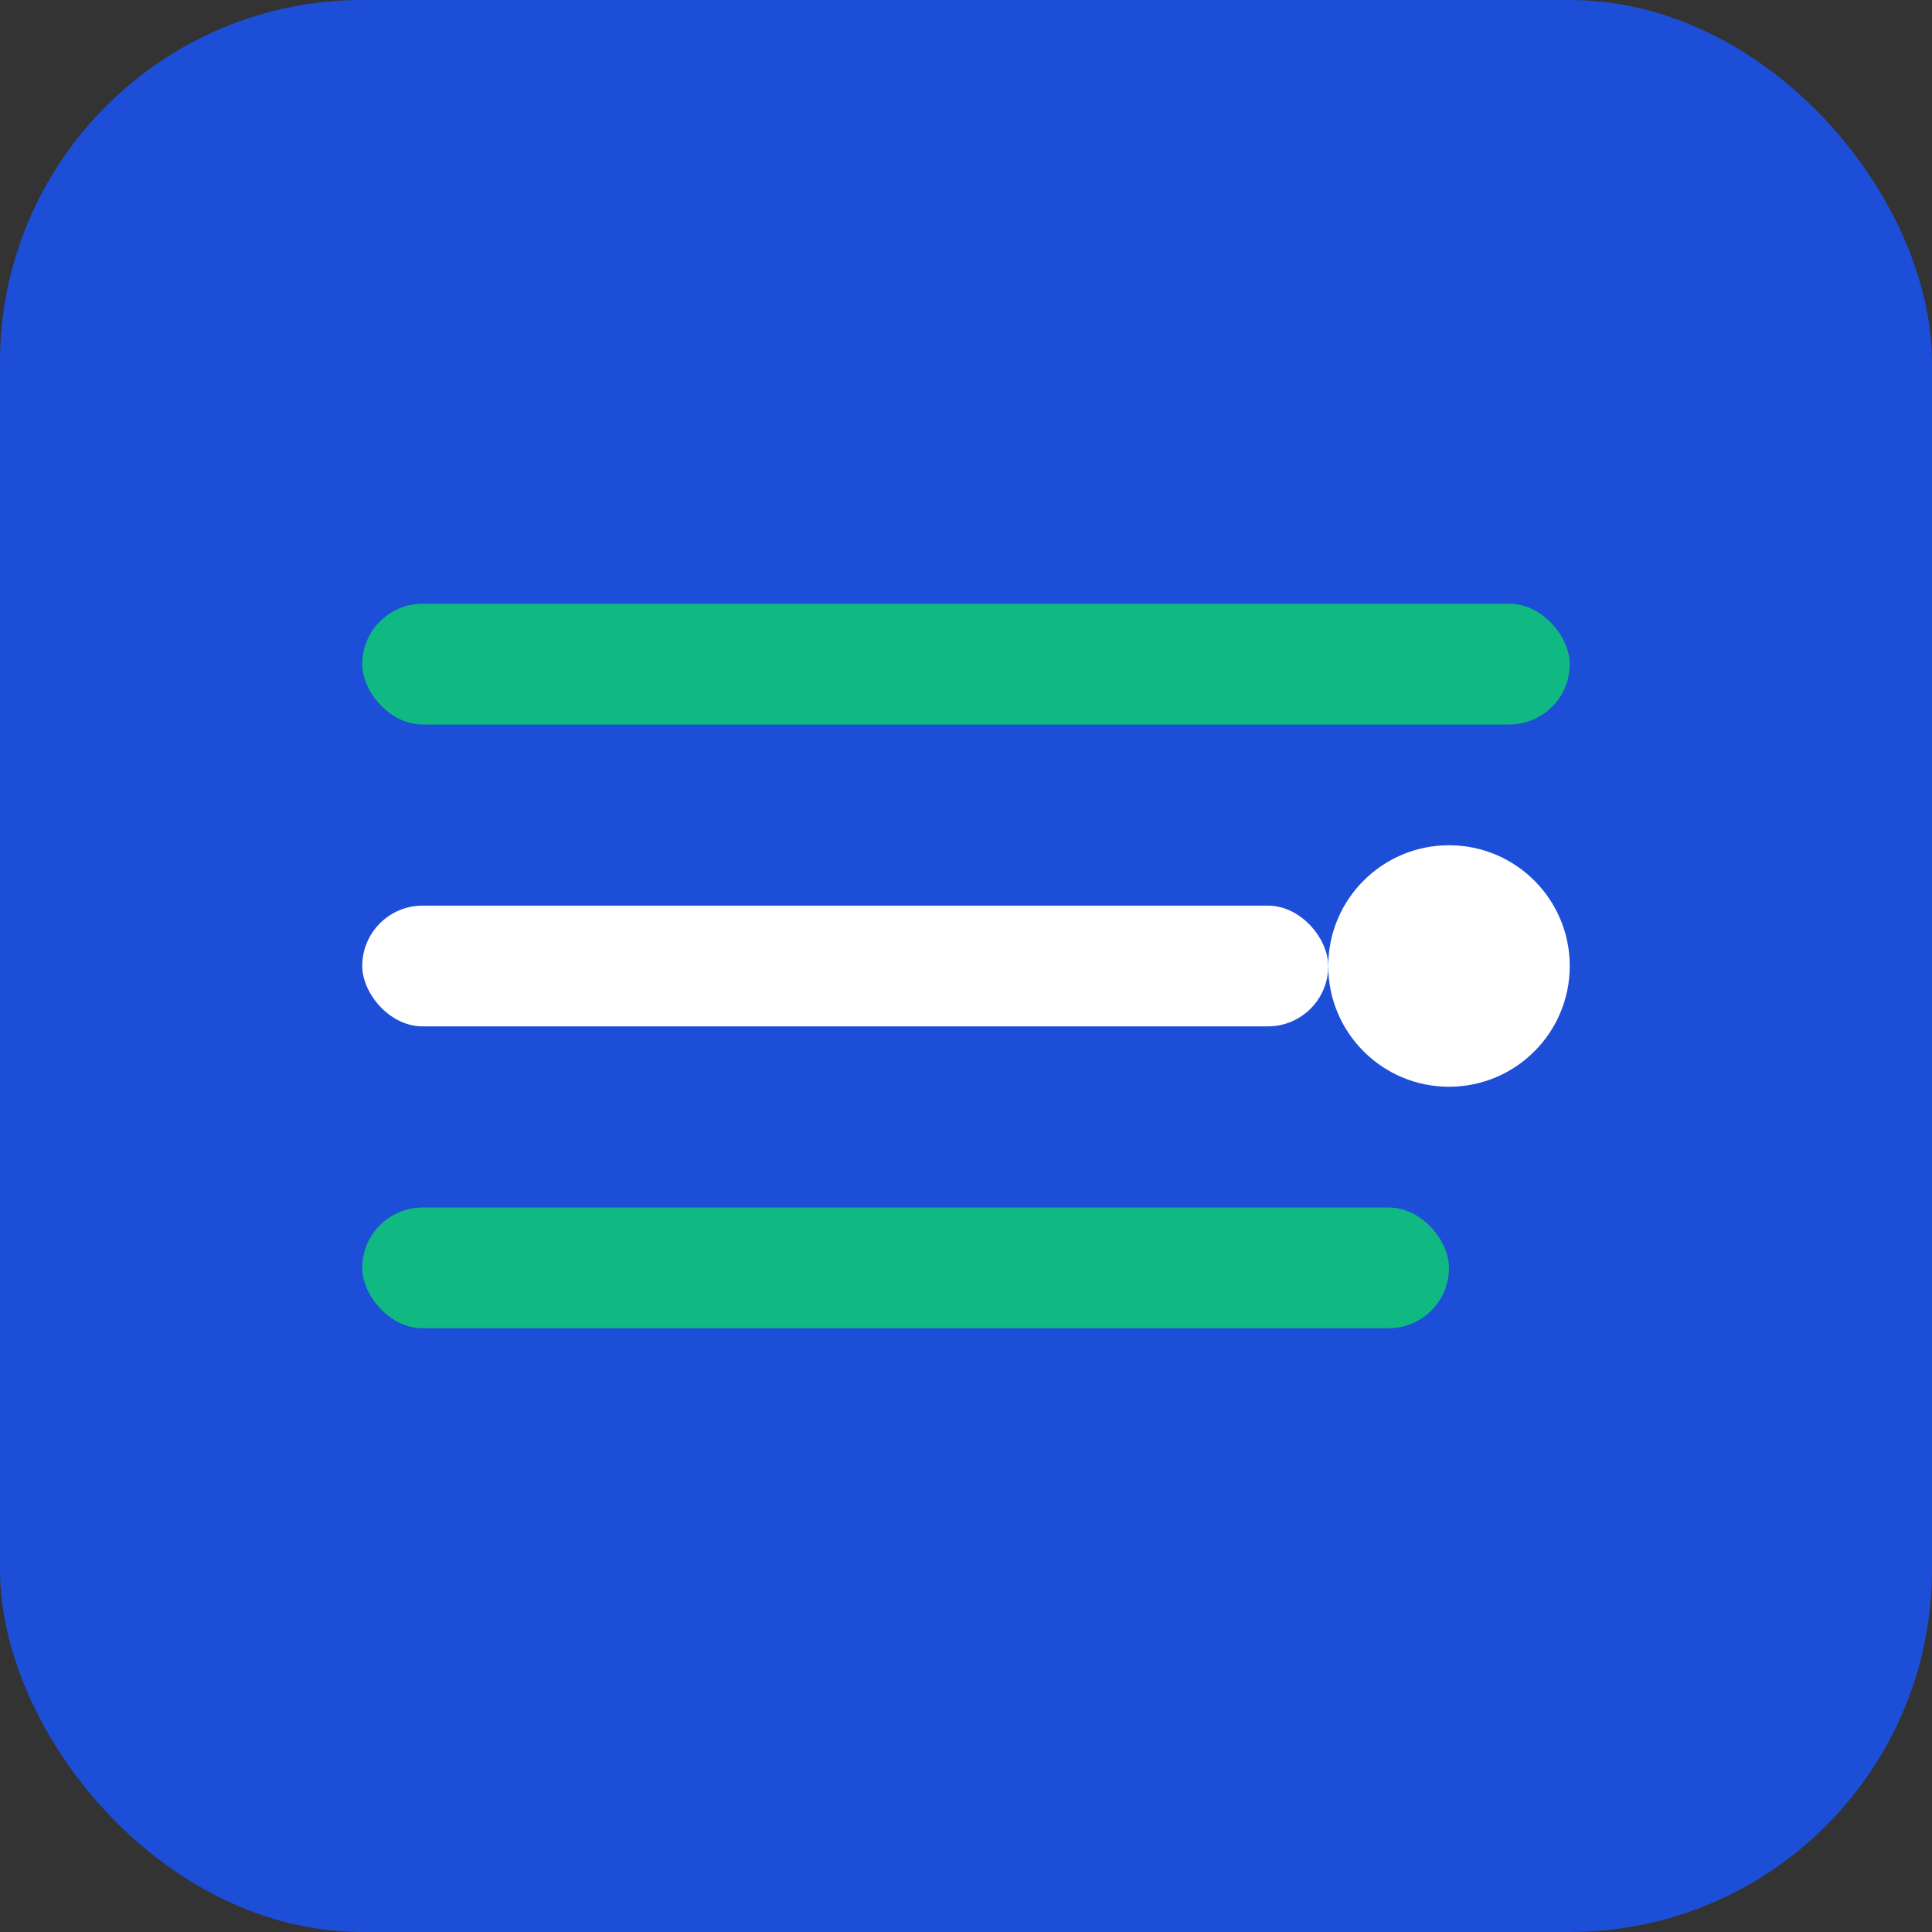 <svg width="32" height="32" viewBox="0 0 32 32" fill="none" xmlns="http://www.w3.org/2000/svg">
  <rect x="0" y="0" width="32" height="32" fill="#333333" stroke="none"/>
  <rect width="32" height="32" rx="6" fill="#1D4ED8"/>
  <rect x="6" y="10" width="20" height="2" rx="1" fill="#10B981"/>
  <rect x="6" y="15" width="16" height="2" rx="1" fill="#FFFFFF"/>
  <rect x="6" y="20" width="18" height="2" rx="1" fill="#10B981"/>
  <circle cx="24" cy="16" r="2" fill="#FFFFFF"/>
</svg>